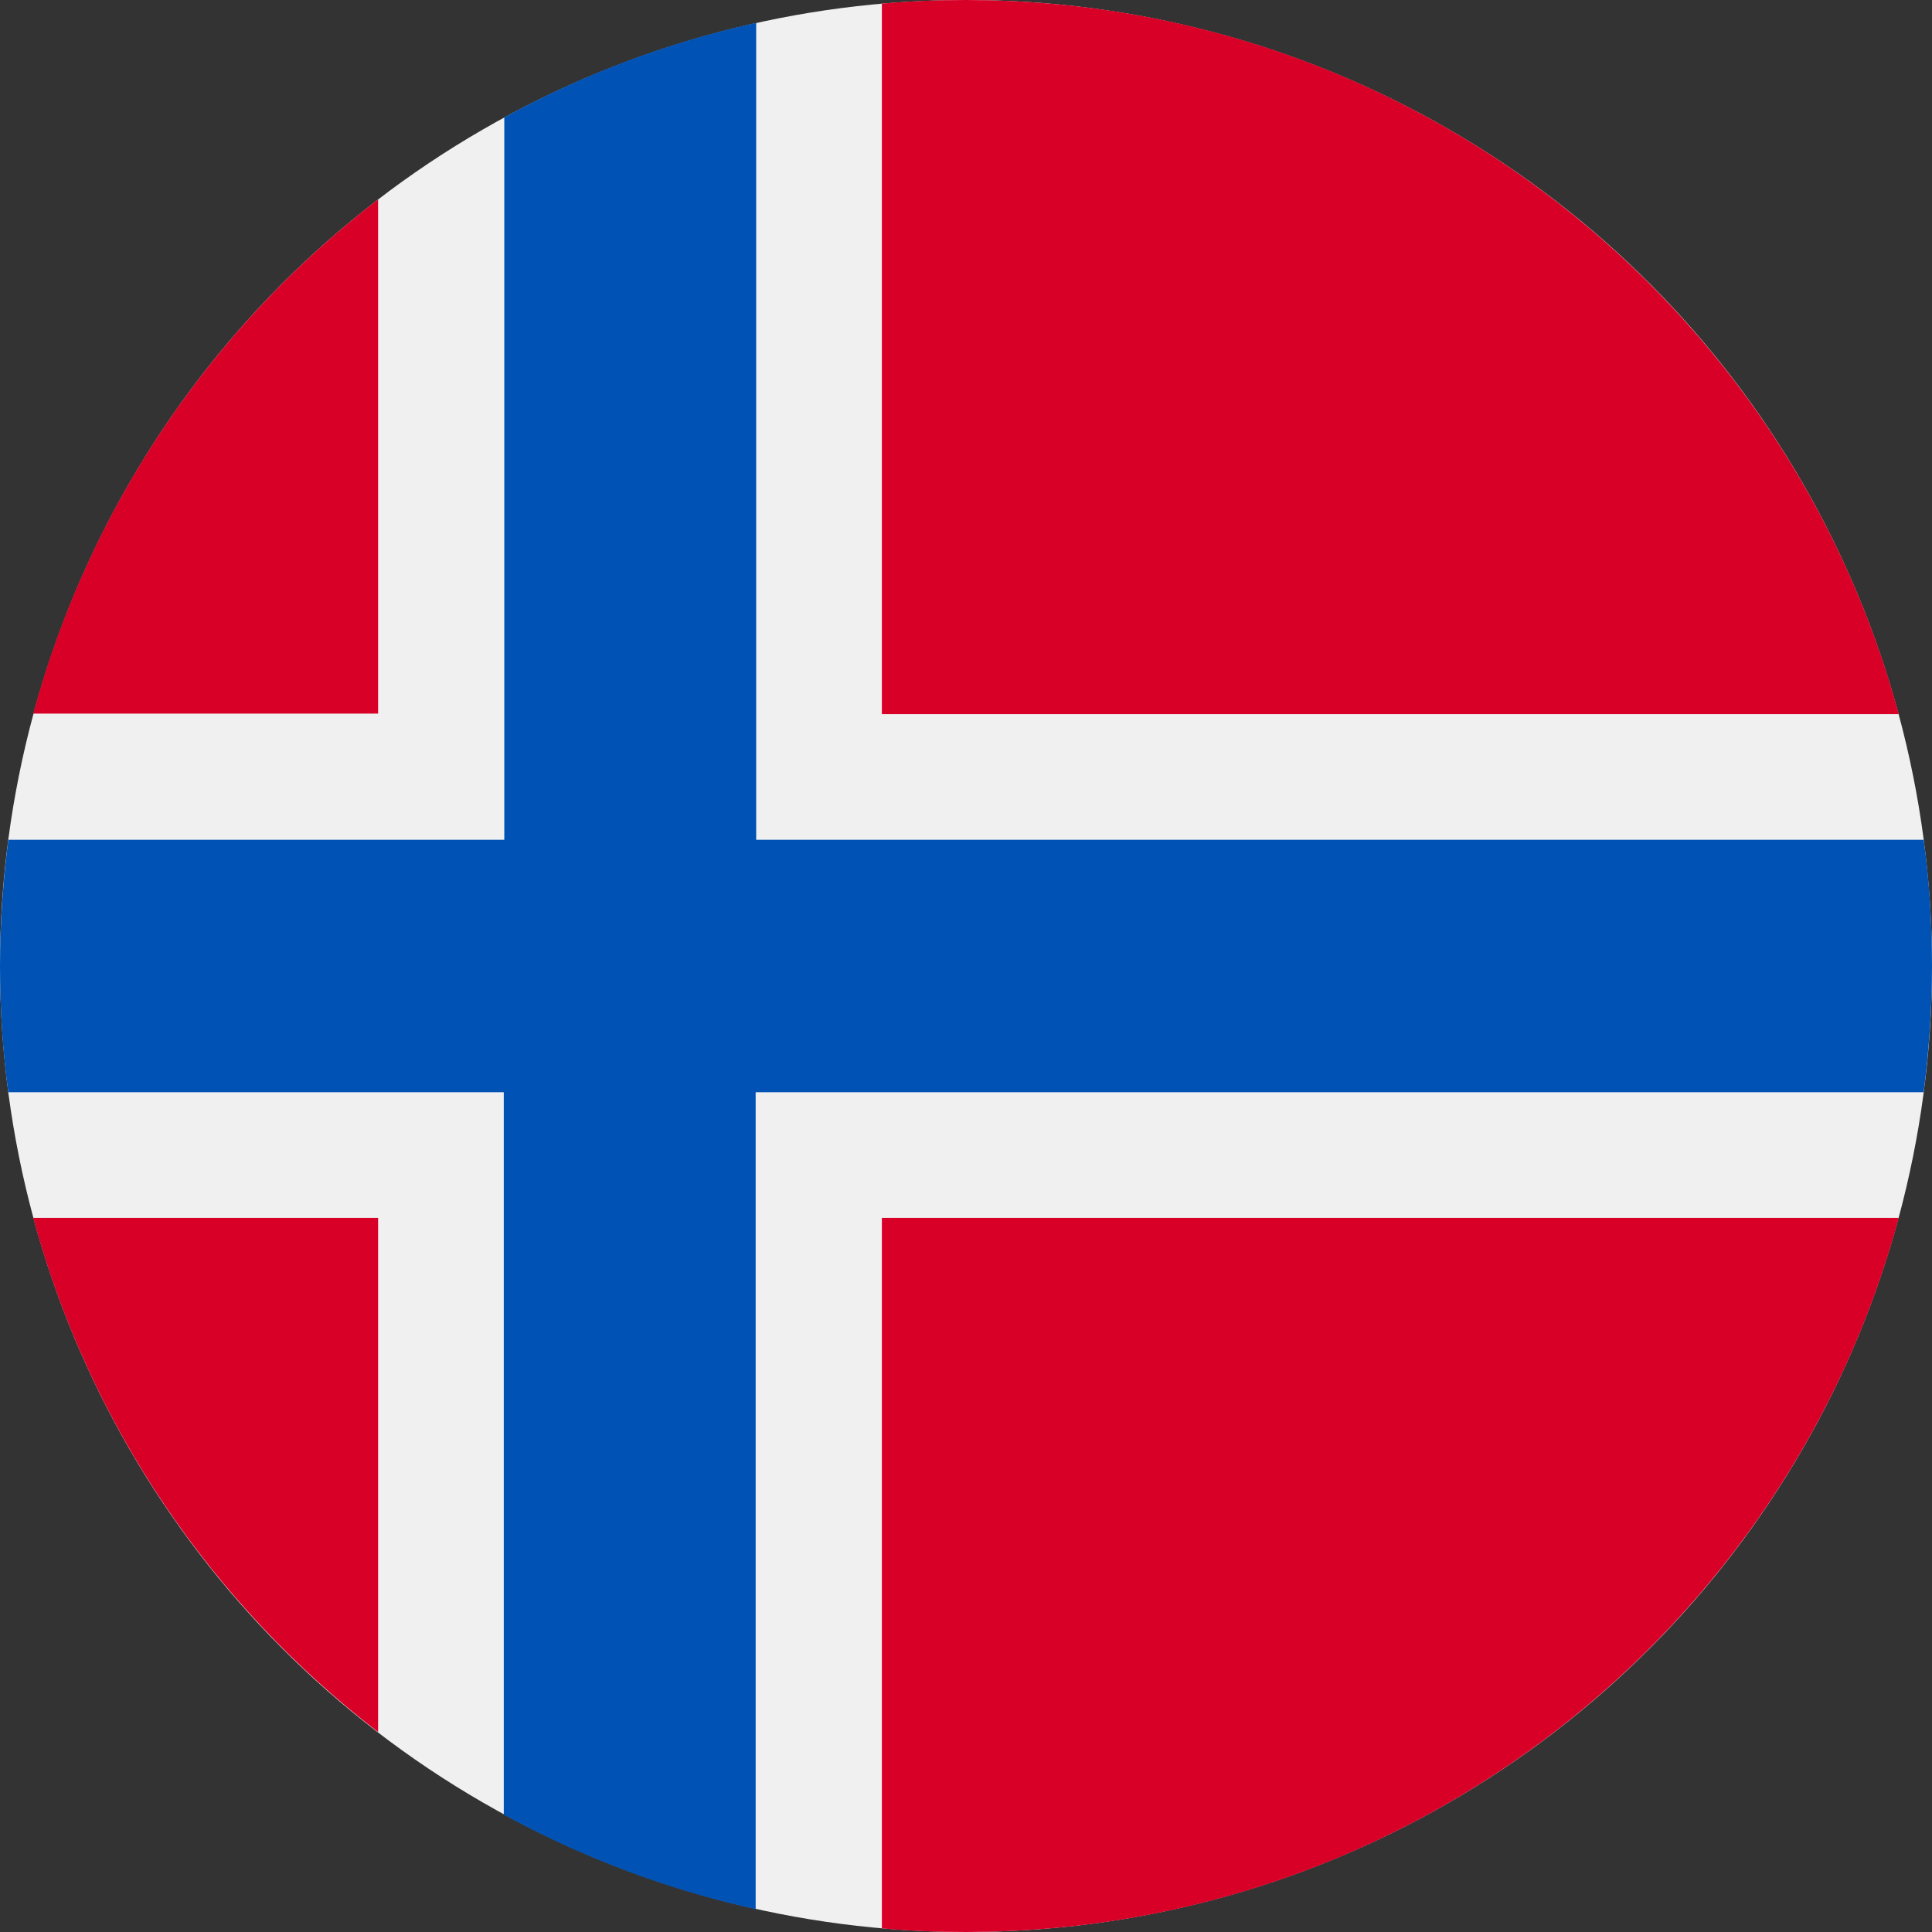 <?xml version="1.0" encoding="utf-8"?>
<!-- Generator: Adobe Illustrator 18.0.0, SVG Export Plug-In . SVG Version: 6.00 Build 0)  -->
<!DOCTYPE svg PUBLIC "-//W3C//DTD SVG 1.1//EN" "http://www.w3.org/Graphics/SVG/1.1/DTD/svg11.dtd">
<svg version="1.1" id="Layer_1" xmlns="http://www.w3.org/2000/svg" xmlns:xlink="http://www.w3.org/1999/xlink" x="0px" y="0px"
	 width="372px" height="372px" viewBox="170 0 372 372" enable-background="new 170 0 372 372" xml:space="preserve">
<rect x="170" y="0" width="372" height="372" fill="#333333" stroke="none"/>
<circle fill="#F0F0F0" cx="356" cy="186" r="186"/>
<g>
	<path fill="#D80027" d="M176.4,234.5c10.8,39.9,34.5,74.5,66.4,99v-99H176.4z"/>
	<path fill="#D80027" d="M339.8,371.3c5.3,0.5,10.7,0.7,16.2,0.7c85.9,0,158.2-58.3,179.6-137.5H339.8V371.3z"/>
	<path fill="#D80027" d="M535.6,137.5C514.2,58.3,441.9,0,356,0c-5.5,0-10.8,0.2-16.2,0.7v136.8H535.6z"/>
	<path fill="#D80027" d="M242.8,38.4c-31.9,24.5-55.6,59.1-66.4,99h66.4V38.4z"/>
</g>
<path fill="#0052B4" d="M540.4,161.7H315.6h0V4.4c-17.2,3.8-33.5,10-48.5,18.2v139.1v0h-95.5c-1,7.9-1.6,16-1.6,24.3
	c0,8.2,0.5,16.3,1.6,24.3H267h0v139.1c15,8.2,31.3,14.4,48.5,18.2V210.3v0h224.9c1-7.9,1.6-16,1.6-24.3S541.5,169.7,540.4,161.7z"/>
</svg>
